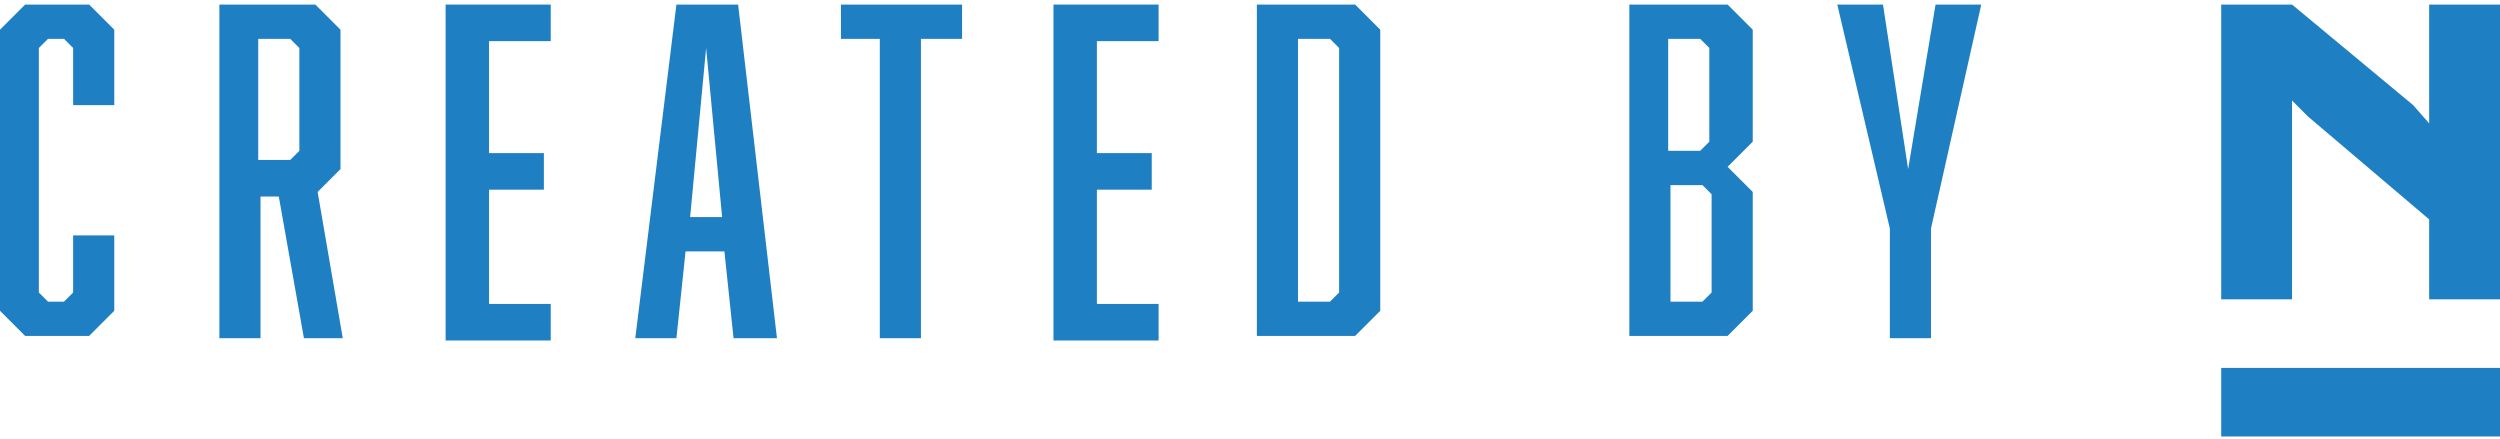 <?xml version="1.0" encoding="UTF-8"?><svg id="Ebene_1" xmlns="http://www.w3.org/2000/svg" viewBox="0 0 109.4 19.2"><defs><style>.cls-1{fill:#1e80c3;}</style></defs><polygon class="cls-1" points="106.3 5.4 105.6 4.6 100.3 .2 100.3 .2 100.3 .2 97.2 .2 97.2 13.1 100.3 13.1 100.3 4.4 101 5.1 106.3 9.6 106.3 13.1 109.4 13.1 109.4 .2 106.3 .2 106.3 5.4"/><rect class="cls-1" x="97.2" y="16.1" width="12.2" height="3"/><path class="cls-1" d="M0,1.3L1.1.2h2.8l1.1,1.1v3.3h-1.8v-2.5l-.4-.4h-.7l-.4.4v10.7l.4.4h.7l.4-.4v-2.5h1.8v3.3l-1.1,1.1H1.1l-1.1-1.1V1.3Z"/><path class="cls-1" d="M9.5.2h4.3l1.1,1.1v6.1l-1,1,1.1,6.4h-1.7l-1.1-6.2h-.8v6.2h-1.8V.2h-.1ZM13.1,6.6V2.1l-.4-.4h-1.4v5.3h1.4l.4-.4Z"/><path class="cls-1" d="M19.5.2h4.6v1.6h-2.7v4.9h2.4v1.6h-2.4v5h2.7v1.6h-4.6V.2Z"/><path class="cls-1" d="M30,11l-.4,3.8h-1.8L29.6.2h2.7l1.7,14.6h-1.9l-.4-3.8s-1.7,0-1.7,0ZM30.9,2.1l-.7,7.4h1.4l-.7-7.4h0Z"/><path class="cls-1" d="M40.3,1.7v13.1h-1.8V1.7h-1.7V.2h5.3v1.5h-1.8Z"/><path class="cls-1" d="M46.1.2h4.6v1.6h-2.7v4.9h2.4v1.6h-2.4v5h2.7v1.6h-4.6V.2Z"/><path class="cls-1" d="M60.4,1.3v12.3l-1.1,1.1h-4.3V.2h4.3s1.1,1.1,1.1,1.1ZM58.6,12.8V2.1l-.4-.4h-1.4v11.5h1.4l.4-.4h0Z"/><path class="cls-1" d="M76.7,1.3v4.9l-1.1,1.1,1.1,1.1v5.2l-1.1,1.1h-4.3V.2h4.3s1.1,1.1,1.1,1.1ZM74.8,6.2V2.1l-.4-.4h-1.4v4.9h1.4l.4-.4ZM73.1,8.1v5.1h1.4l.4-.4v-4.3l-.4-.4s-1.4,0-1.4,0Z"/><path class="cls-1" d="M82.7,14.8v-4.8L80.4.2h2l1.1,7.2,1.2-7.2h2l-2.2,9.8v4.8h-1.8Z"/></svg>